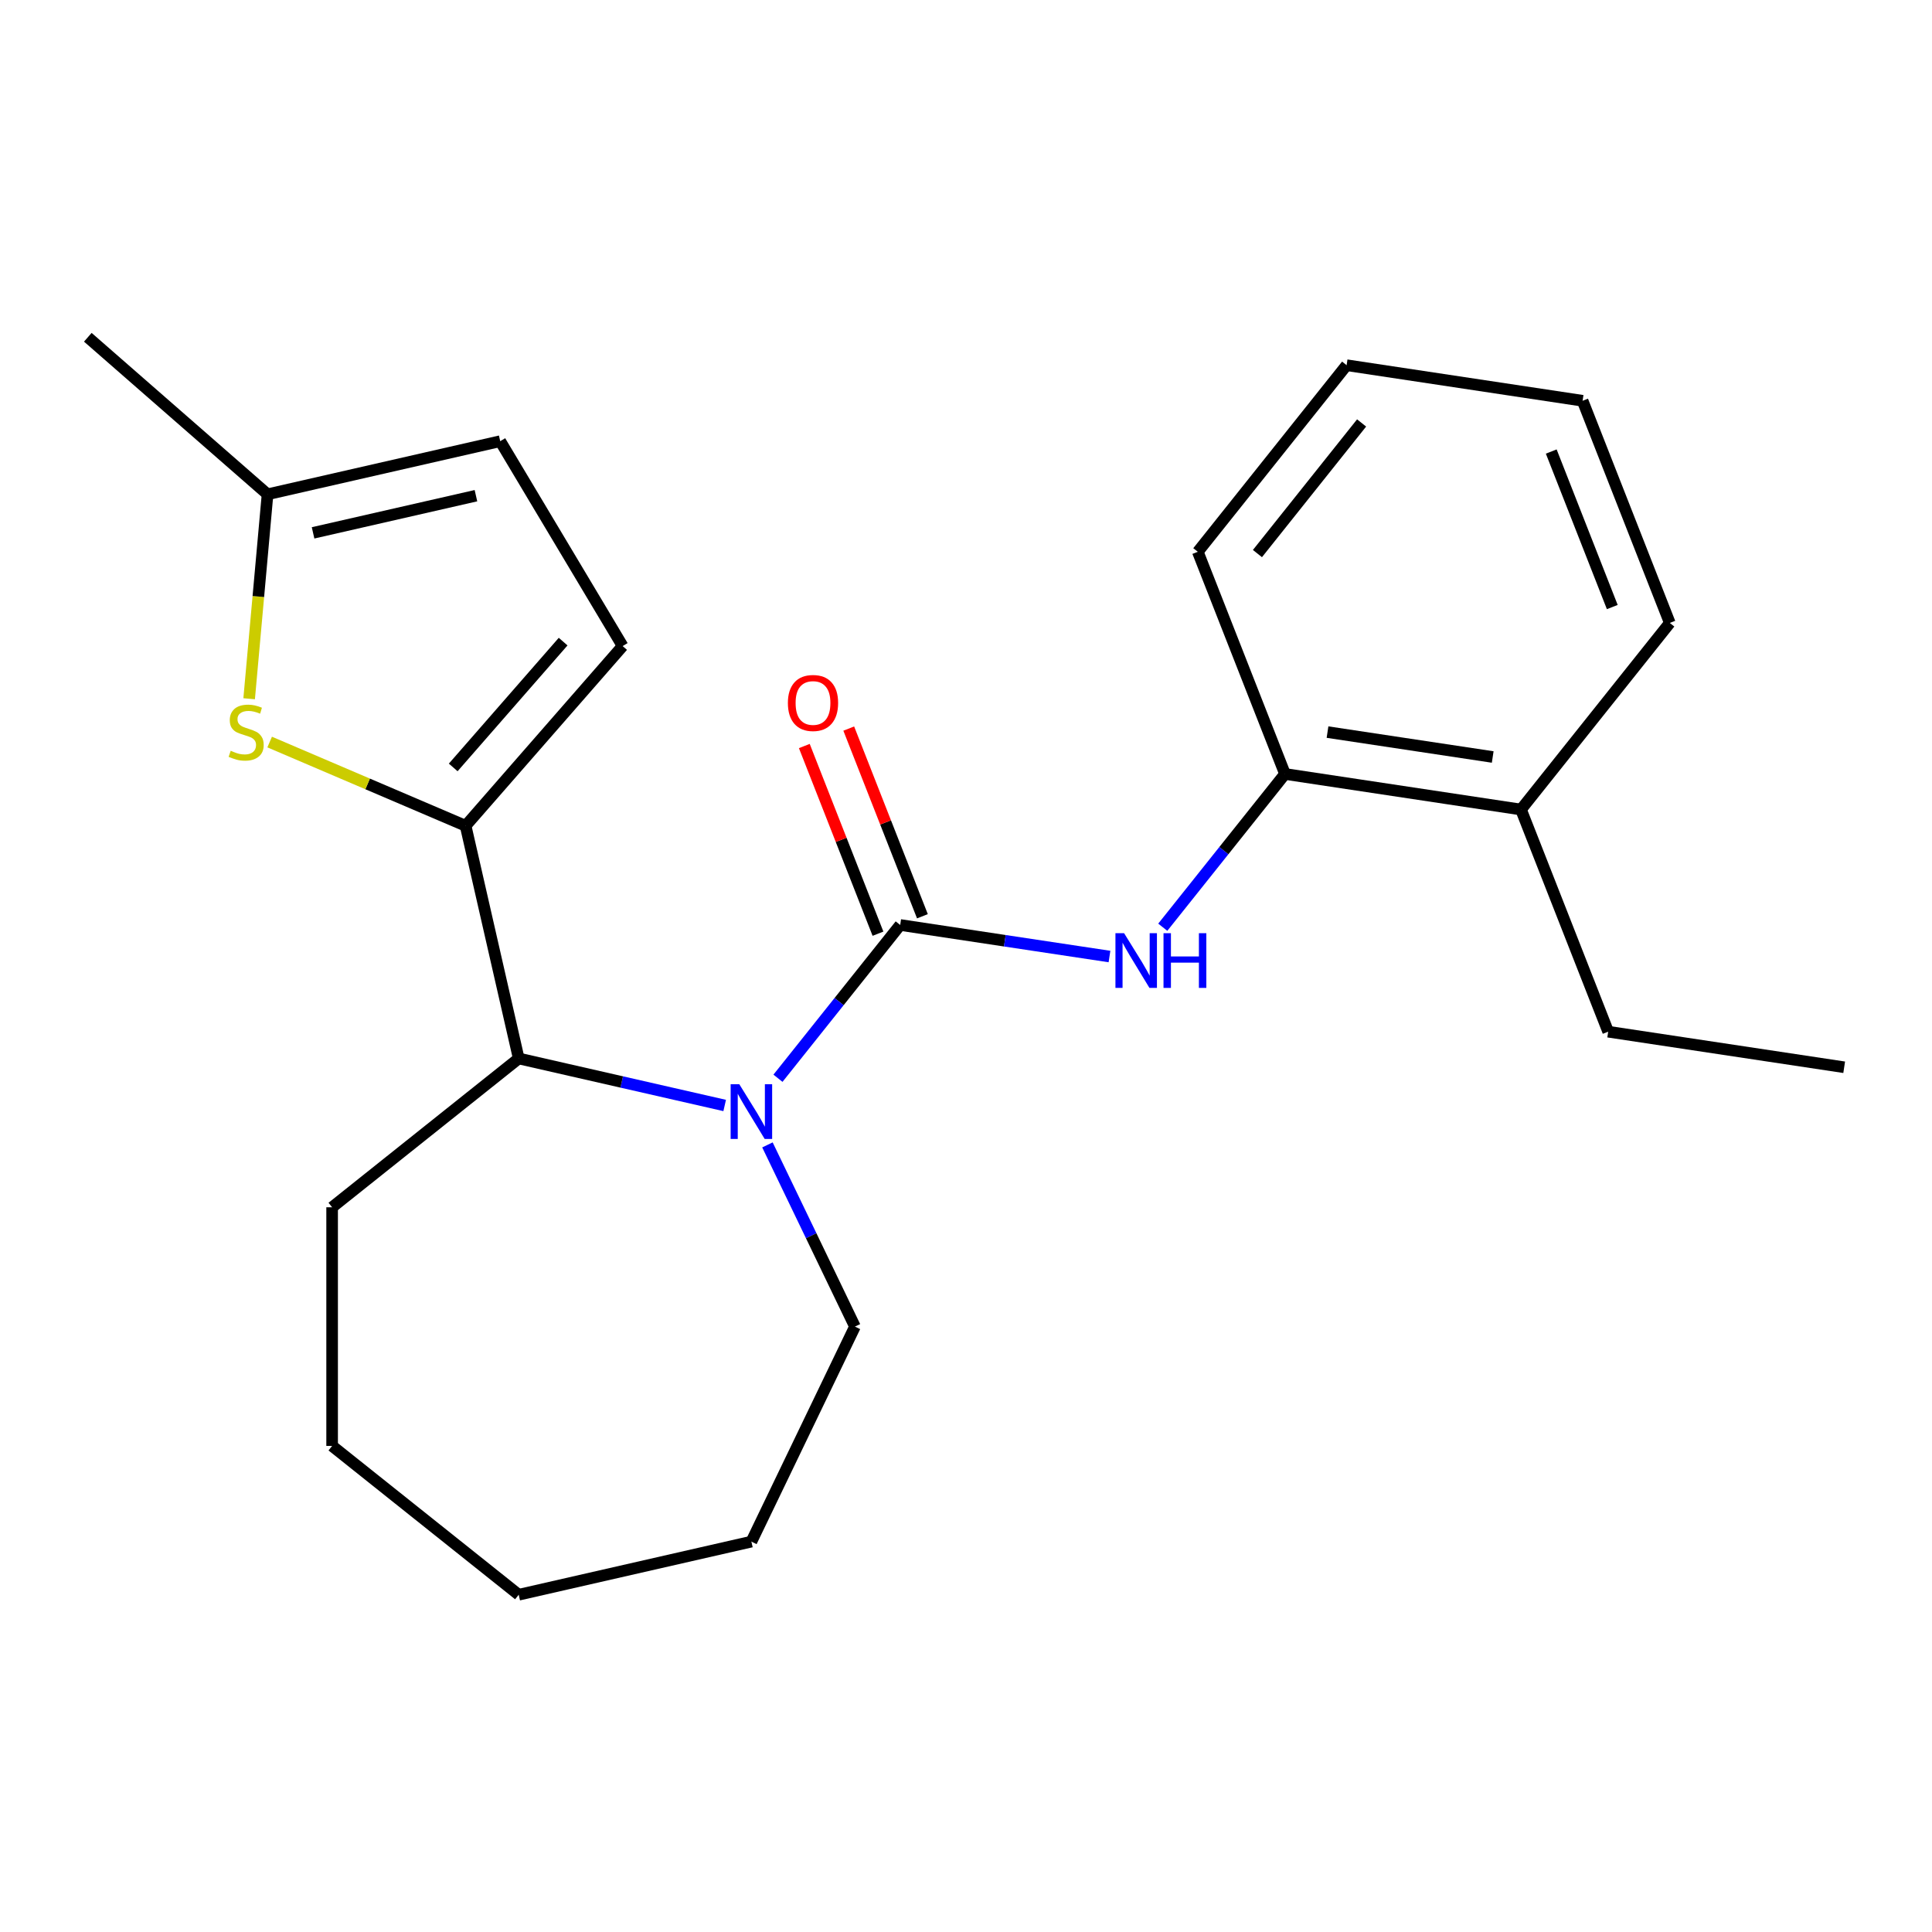 <?xml version='1.0' encoding='iso-8859-1'?>
<svg version='1.1' baseProfile='full'
              xmlns='http://www.w3.org/2000/svg'
                      xmlns:rdkit='http://www.rdkit.org/xml'
                      xmlns:xlink='http://www.w3.org/1999/xlink'
                  xml:space='preserve'
width='1000px' height='1000px' viewBox='0 0 1000 1000'>
<!-- END OF HEADER -->
<rect style='opacity:1.0;fill:#FFFFFF;stroke:none' width='1000' height='1000' x='0' y='0'> </rect>
<path class='bond-0' d='M 465.941,478.769 L 434.308,518.435' style='fill:none;fill-rule:evenodd;stroke:#000000;stroke-width:6px;stroke-linecap:butt;stroke-linejoin:miter;stroke-opacity:1' />
<path class='bond-0' d='M 434.308,518.435 L 402.676,558.101' style='fill:none;fill-rule:evenodd;stroke:#0000FF;stroke-width:6px;stroke-linecap:butt;stroke-linejoin:miter;stroke-opacity:1' />
<path class='bond-4' d='M 465.941,478.769 L 520.102,486.933' style='fill:none;fill-rule:evenodd;stroke:#000000;stroke-width:6px;stroke-linecap:butt;stroke-linejoin:miter;stroke-opacity:1' />
<path class='bond-4' d='M 520.102,486.933 L 574.264,495.096' style='fill:none;fill-rule:evenodd;stroke:#0000FF;stroke-width:6px;stroke-linecap:butt;stroke-linejoin:miter;stroke-opacity:1' />
<path class='bond-9' d='M 477.44,474.256 L 458.377,425.684' style='fill:none;fill-rule:evenodd;stroke:#000000;stroke-width:6px;stroke-linecap:butt;stroke-linejoin:miter;stroke-opacity:1' />
<path class='bond-9' d='M 458.377,425.684 L 439.314,377.113' style='fill:none;fill-rule:evenodd;stroke:#FF0000;stroke-width:6px;stroke-linecap:butt;stroke-linejoin:miter;stroke-opacity:1' />
<path class='bond-9' d='M 454.442,483.282 L 435.379,434.71' style='fill:none;fill-rule:evenodd;stroke:#000000;stroke-width:6px;stroke-linecap:butt;stroke-linejoin:miter;stroke-opacity:1' />
<path class='bond-9' d='M 435.379,434.71 L 416.316,386.139' style='fill:none;fill-rule:evenodd;stroke:#FF0000;stroke-width:6px;stroke-linecap:butt;stroke-linejoin:miter;stroke-opacity:1' />
<path class='bond-3' d='M 375.093,572.193 L 321.79,560.027' style='fill:none;fill-rule:evenodd;stroke:#0000FF;stroke-width:6px;stroke-linecap:butt;stroke-linejoin:miter;stroke-opacity:1' />
<path class='bond-3' d='M 321.79,560.027 L 268.487,547.861' style='fill:none;fill-rule:evenodd;stroke:#000000;stroke-width:6px;stroke-linecap:butt;stroke-linejoin:miter;stroke-opacity:1' />
<path class='bond-11' d='M 397.227,592.598 L 419.873,639.622' style='fill:none;fill-rule:evenodd;stroke:#0000FF;stroke-width:6px;stroke-linecap:butt;stroke-linejoin:miter;stroke-opacity:1' />
<path class='bond-11' d='M 419.873,639.622 L 442.519,686.647' style='fill:none;fill-rule:evenodd;stroke:#000000;stroke-width:6px;stroke-linecap:butt;stroke-linejoin:miter;stroke-opacity:1' />
<path class='bond-1' d='M 240.999,427.428 L 268.487,547.861' style='fill:none;fill-rule:evenodd;stroke:#000000;stroke-width:6px;stroke-linecap:butt;stroke-linejoin:miter;stroke-opacity:1' />
<path class='bond-2' d='M 240.999,427.428 L 190.288,405.753' style='fill:none;fill-rule:evenodd;stroke:#000000;stroke-width:6px;stroke-linecap:butt;stroke-linejoin:miter;stroke-opacity:1' />
<path class='bond-2' d='M 190.288,405.753 L 139.577,384.078' style='fill:none;fill-rule:evenodd;stroke:#CCCC00;stroke-width:6px;stroke-linecap:butt;stroke-linejoin:miter;stroke-opacity:1' />
<path class='bond-5' d='M 240.999,427.428 L 322.275,334.4' style='fill:none;fill-rule:evenodd;stroke:#000000;stroke-width:6px;stroke-linecap:butt;stroke-linejoin:miter;stroke-opacity:1' />
<path class='bond-5' d='M 234.585,397.218 L 291.478,332.099' style='fill:none;fill-rule:evenodd;stroke:#000000;stroke-width:6px;stroke-linecap:butt;stroke-linejoin:miter;stroke-opacity:1' />
<path class='bond-6' d='M 128.958,361.669 L 133.72,308.756' style='fill:none;fill-rule:evenodd;stroke:#CCCC00;stroke-width:6px;stroke-linecap:butt;stroke-linejoin:miter;stroke-opacity:1' />
<path class='bond-6' d='M 133.72,308.756 L 138.482,255.843' style='fill:none;fill-rule:evenodd;stroke:#000000;stroke-width:6px;stroke-linecap:butt;stroke-linejoin:miter;stroke-opacity:1' />
<path class='bond-12' d='M 268.487,547.861 L 171.907,624.881' style='fill:none;fill-rule:evenodd;stroke:#000000;stroke-width:6px;stroke-linecap:butt;stroke-linejoin:miter;stroke-opacity:1' />
<path class='bond-7' d='M 601.847,479.932 L 633.48,440.266' style='fill:none;fill-rule:evenodd;stroke:#0000FF;stroke-width:6px;stroke-linecap:butt;stroke-linejoin:miter;stroke-opacity:1' />
<path class='bond-7' d='M 633.48,440.266 L 665.112,400.6' style='fill:none;fill-rule:evenodd;stroke:#000000;stroke-width:6px;stroke-linecap:butt;stroke-linejoin:miter;stroke-opacity:1' />
<path class='bond-8' d='M 322.275,334.4 L 258.916,228.355' style='fill:none;fill-rule:evenodd;stroke:#000000;stroke-width:6px;stroke-linecap:butt;stroke-linejoin:miter;stroke-opacity:1' />
<path class='bond-13' d='M 138.482,255.843 L 45.455,174.568' style='fill:none;fill-rule:evenodd;stroke:#000000;stroke-width:6px;stroke-linecap:butt;stroke-linejoin:miter;stroke-opacity:1' />
<path class='bond-25' d='M 138.482,255.843 L 258.916,228.355' style='fill:none;fill-rule:evenodd;stroke:#000000;stroke-width:6px;stroke-linecap:butt;stroke-linejoin:miter;stroke-opacity:1' />
<path class='bond-25' d='M 162.045,275.807 L 246.348,256.565' style='fill:none;fill-rule:evenodd;stroke:#000000;stroke-width:6px;stroke-linecap:butt;stroke-linejoin:miter;stroke-opacity:1' />
<path class='bond-10' d='M 665.112,400.6 L 787.263,419.011' style='fill:none;fill-rule:evenodd;stroke:#000000;stroke-width:6px;stroke-linecap:butt;stroke-linejoin:miter;stroke-opacity:1' />
<path class='bond-10' d='M 687.117,378.932 L 772.623,391.819' style='fill:none;fill-rule:evenodd;stroke:#000000;stroke-width:6px;stroke-linecap:butt;stroke-linejoin:miter;stroke-opacity:1' />
<path class='bond-14' d='M 665.112,400.6 L 619.981,285.608' style='fill:none;fill-rule:evenodd;stroke:#000000;stroke-width:6px;stroke-linecap:butt;stroke-linejoin:miter;stroke-opacity:1' />
<path class='bond-15' d='M 787.263,419.011 L 832.394,534.003' style='fill:none;fill-rule:evenodd;stroke:#000000;stroke-width:6px;stroke-linecap:butt;stroke-linejoin:miter;stroke-opacity:1' />
<path class='bond-16' d='M 787.263,419.011 L 864.284,322.431' style='fill:none;fill-rule:evenodd;stroke:#000000;stroke-width:6px;stroke-linecap:butt;stroke-linejoin:miter;stroke-opacity:1' />
<path class='bond-17' d='M 442.519,686.647 L 388.921,797.944' style='fill:none;fill-rule:evenodd;stroke:#000000;stroke-width:6px;stroke-linecap:butt;stroke-linejoin:miter;stroke-opacity:1' />
<path class='bond-19' d='M 171.907,624.881 L 171.907,748.412' style='fill:none;fill-rule:evenodd;stroke:#000000;stroke-width:6px;stroke-linecap:butt;stroke-linejoin:miter;stroke-opacity:1' />
<path class='bond-20' d='M 619.981,285.608 L 697.002,189.028' style='fill:none;fill-rule:evenodd;stroke:#000000;stroke-width:6px;stroke-linecap:butt;stroke-linejoin:miter;stroke-opacity:1' />
<path class='bond-20' d='M 650.851,286.525 L 704.765,218.919' style='fill:none;fill-rule:evenodd;stroke:#000000;stroke-width:6px;stroke-linecap:butt;stroke-linejoin:miter;stroke-opacity:1' />
<path class='bond-18' d='M 832.394,534.003 L 954.545,552.414' style='fill:none;fill-rule:evenodd;stroke:#000000;stroke-width:6px;stroke-linecap:butt;stroke-linejoin:miter;stroke-opacity:1' />
<path class='bond-24' d='M 864.284,322.431 L 819.153,207.439' style='fill:none;fill-rule:evenodd;stroke:#000000;stroke-width:6px;stroke-linecap:butt;stroke-linejoin:miter;stroke-opacity:1' />
<path class='bond-24' d='M 834.516,314.209 L 802.924,233.714' style='fill:none;fill-rule:evenodd;stroke:#000000;stroke-width:6px;stroke-linecap:butt;stroke-linejoin:miter;stroke-opacity:1' />
<path class='bond-22' d='M 388.921,797.944 L 268.487,825.432' style='fill:none;fill-rule:evenodd;stroke:#000000;stroke-width:6px;stroke-linecap:butt;stroke-linejoin:miter;stroke-opacity:1' />
<path class='bond-23' d='M 171.907,748.412 L 268.487,825.432' style='fill:none;fill-rule:evenodd;stroke:#000000;stroke-width:6px;stroke-linecap:butt;stroke-linejoin:miter;stroke-opacity:1' />
<path class='bond-21' d='M 697.002,189.028 L 819.153,207.439' style='fill:none;fill-rule:evenodd;stroke:#000000;stroke-width:6px;stroke-linecap:butt;stroke-linejoin:miter;stroke-opacity:1' />
<path  class='atom-1' d='M 382.661 561.189
L 391.941 576.189
Q 392.861 577.669, 394.341 580.349
Q 395.821 583.029, 395.901 583.189
L 395.901 561.189
L 399.661 561.189
L 399.661 589.509
L 395.781 589.509
L 385.821 573.109
Q 384.661 571.189, 383.421 568.989
Q 382.221 566.789, 381.861 566.109
L 381.861 589.509
L 378.181 589.509
L 378.181 561.189
L 382.661 561.189
' fill='#0000FF'/>
<path  class='atom-3' d='M 119.409 388.597
Q 119.729 388.717, 121.049 389.277
Q 122.369 389.837, 123.809 390.197
Q 125.289 390.517, 126.729 390.517
Q 129.409 390.517, 130.969 389.237
Q 132.529 387.917, 132.529 385.637
Q 132.529 384.077, 131.729 383.117
Q 130.969 382.157, 129.769 381.637
Q 128.569 381.117, 126.569 380.517
Q 124.049 379.757, 122.529 379.037
Q 121.049 378.317, 119.969 376.797
Q 118.929 375.277, 118.929 372.717
Q 118.929 369.157, 121.329 366.957
Q 123.769 364.757, 128.569 364.757
Q 131.849 364.757, 135.569 366.317
L 134.649 369.397
Q 131.249 367.997, 128.689 367.997
Q 125.929 367.997, 124.409 369.157
Q 122.889 370.277, 122.929 372.237
Q 122.929 373.757, 123.689 374.677
Q 124.489 375.597, 125.609 376.117
Q 126.769 376.637, 128.689 377.237
Q 131.249 378.037, 132.769 378.837
Q 134.289 379.637, 135.369 381.277
Q 136.489 382.877, 136.489 385.637
Q 136.489 389.557, 133.849 391.677
Q 131.249 393.757, 126.889 393.757
Q 124.369 393.757, 122.449 393.197
Q 120.569 392.677, 118.329 391.757
L 119.409 388.597
' fill='#CCCC00'/>
<path  class='atom-5' d='M 581.832 483.02
L 591.112 498.02
Q 592.032 499.5, 593.512 502.18
Q 594.992 504.86, 595.072 505.02
L 595.072 483.02
L 598.832 483.02
L 598.832 511.34
L 594.952 511.34
L 584.992 494.94
Q 583.832 493.02, 582.592 490.82
Q 581.392 488.62, 581.032 487.94
L 581.032 511.34
L 577.352 511.34
L 577.352 483.02
L 581.832 483.02
' fill='#0000FF'/>
<path  class='atom-5' d='M 602.232 483.02
L 606.072 483.02
L 606.072 495.06
L 620.552 495.06
L 620.552 483.02
L 624.392 483.02
L 624.392 511.34
L 620.552 511.34
L 620.552 498.26
L 606.072 498.26
L 606.072 511.34
L 602.232 511.34
L 602.232 483.02
' fill='#0000FF'/>
<path  class='atom-10' d='M 407.81 363.857
Q 407.81 357.057, 411.17 353.257
Q 414.53 349.457, 420.81 349.457
Q 427.09 349.457, 430.45 353.257
Q 433.81 357.057, 433.81 363.857
Q 433.81 370.737, 430.41 374.657
Q 427.01 378.537, 420.81 378.537
Q 414.57 378.537, 411.17 374.657
Q 407.81 370.777, 407.81 363.857
M 420.81 375.337
Q 425.13 375.337, 427.45 372.457
Q 429.81 369.537, 429.81 363.857
Q 429.81 358.297, 427.45 355.497
Q 425.13 352.657, 420.81 352.657
Q 416.49 352.657, 414.13 355.457
Q 411.81 358.257, 411.81 363.857
Q 411.81 369.577, 414.13 372.457
Q 416.49 375.337, 420.81 375.337
' fill='#FF0000'/>
</svg>
